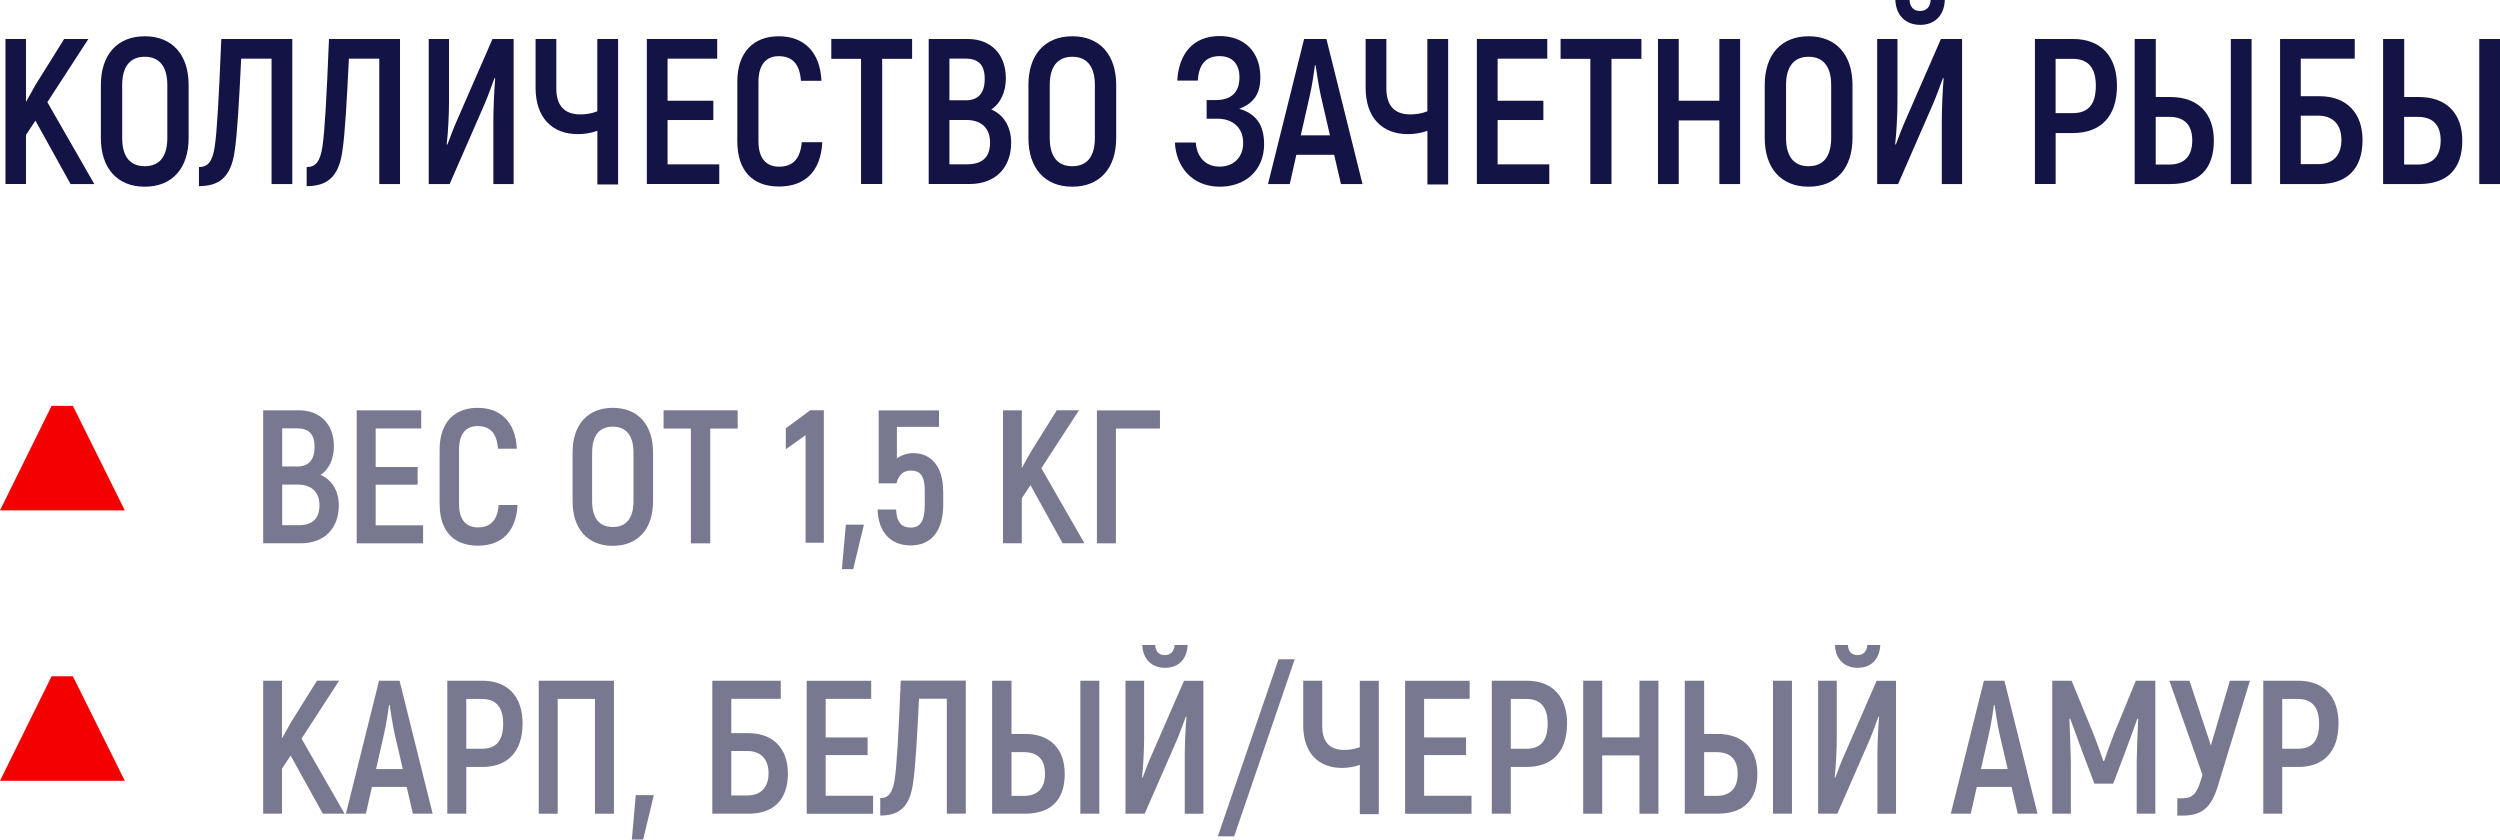 <?xml version="1.0" encoding="UTF-8"?> <svg xmlns="http://www.w3.org/2000/svg" viewBox="0 0 262.345 88.101" fill="none"><path d="M3.72 12.657L2.727 14.155V19.308H0.574V4.09H2.727V10.699L3.72 8.917L6.734 4.09H9.275L4.97 10.723L9.897 19.314H7.404L3.72 12.663V12.657Z" fill="#141346"></path><path d="M10.585 14.481V8.917C10.585 5.745 12.308 3.806 15.19 3.806C18.073 3.806 19.795 5.739 19.795 8.917V14.481C19.795 17.659 18.073 19.592 15.19 19.592C12.308 19.592 10.585 17.659 10.585 14.481ZM17.558 14.481V8.917C17.558 7.002 16.739 5.957 15.19 5.957C13.641 5.957 12.822 7.002 12.822 8.917V14.481C12.822 16.396 13.617 17.441 15.19 17.441C16.763 17.441 17.558 16.396 17.558 14.481Z" fill="#141346"></path><path d="M30.673 4.09V19.314H28.496V6.156H25.309C25.093 10.59 24.902 14.07 24.621 15.877C24.232 18.638 22.964 19.532 20.877 19.532V17.532C21.822 17.532 22.301 16.946 22.534 15.381C22.773 13.792 22.964 10.379 23.222 4.096H30.667L30.673 4.09Z" fill="#141346"></path><path d="M41.976 4.09V19.314H39.799V6.156H36.612C36.396 10.59 36.205 14.07 35.924 15.877C35.535 18.638 34.267 19.532 32.18 19.532V17.532C33.125 17.532 33.603 16.946 33.837 15.381C34.076 13.792 34.267 10.379 34.524 4.096H41.97L41.976 4.09Z" fill="#141346"></path><path d="M44.99 4.09H47.119V10.742C47.119 11.829 47.035 13.811 46.88 15.134L46.946 15.176C47.227 14.439 47.615 13.37 48.022 12.481L51.682 4.09H53.901V19.314H51.772V12.681C51.772 11.527 51.856 9.485 51.963 8.222L51.897 8.18C51.616 8.965 51.186 10.137 50.821 10.983L47.185 19.314H44.99V4.09Z" fill="#141346"></path><path d="M64.863 4.09V19.356H62.686V13.726C62.04 13.968 61.286 14.076 60.641 14.076C57.907 14.076 56.203 12.312 56.203 9.225V4.09H58.38V9.286C58.38 11.134 59.283 12.004 60.874 12.004C61.478 12.004 62.082 11.92 62.68 11.678V4.09H64.863Z" fill="#141346"></path><path d="M75.478 17.242V19.308H67.877V4.09H75.262V6.156H70.054V10.572H74.856V12.596H70.054V17.248H75.478V17.242Z" fill="#141346"></path><path d="M77.373 14.831V8.567C77.373 5.48 79.072 3.806 81.721 3.806C84.371 3.806 86.069 5.461 86.2 8.482H84.048C83.916 6.7 83.145 5.896 81.703 5.896C80.435 5.896 79.592 6.742 79.592 8.573V14.838C79.592 16.644 80.429 17.49 81.745 17.49C83.21 17.49 83.982 16.662 84.137 14.922H86.29C86.141 17.925 84.526 19.574 81.745 19.574C78.964 19.574 77.373 17.901 77.373 14.831Z" fill="#141346"></path><path d="M95.715 6.174H92.575V19.308H90.357V6.174H87.235V4.084H95.715V6.174Z" fill="#141346"></path><path d="M106.109 14.958C106.109 17.677 104.387 19.308 101.761 19.308H97.456V4.09H101.546C103.98 4.09 105.553 5.679 105.553 8.222C105.553 9.702 104.949 10.899 104.022 11.485C105.314 12.028 106.109 13.309 106.109 14.964V14.958ZM99.632 6.15V10.524H101.355C102.67 10.524 103.334 9.763 103.334 8.283C103.334 6.803 102.688 6.15 101.289 6.15H99.632ZM103.896 14.958C103.896 13.394 102.927 12.59 101.396 12.59H99.632V17.242H101.486C103.077 17.242 103.896 16.505 103.896 14.958Z" fill="#141346"></path><path d="M107.921 14.481V8.917C107.921 5.745 109.643 3.806 112.526 3.806C115.408 3.806 117.131 5.739 117.131 8.917V14.481C117.131 17.659 115.408 19.592 112.526 19.592C109.643 19.592 107.921 17.659 107.921 14.481ZM114.894 14.481V8.917C114.894 7.002 114.075 5.957 112.526 5.957C110.977 5.957 110.158 7.002 110.158 8.917V14.481C110.158 16.396 110.953 17.441 112.526 17.441C114.099 17.441 114.894 16.396 114.894 14.481Z" fill="#141346"></path><path d="M132.656 15.091C132.656 17.919 130.652 19.592 128.003 19.592C125.12 19.592 123.416 17.526 123.291 14.958H125.485C125.569 16.306 126.37 17.484 127.979 17.484C129.402 17.484 130.455 16.571 130.455 14.983C130.455 13.394 129.354 12.457 127.764 12.457H126.622V10.5H127.566C129.139 10.5 130.066 9.763 130.066 8.107C130.066 6.718 129.313 5.89 127.979 5.89C126.406 5.89 125.784 6.935 125.695 8.458H123.542C123.691 5.673 125.18 3.782 127.979 3.782C130.562 3.782 132.261 5.413 132.261 8.132C132.261 9.739 131.657 10.808 130.042 11.418C131.98 11.962 132.65 13.333 132.65 15.091H132.656Z" fill="#141346"></path><path d="M140.017 16.245H136.034L135.347 19.314H133.062L136.848 4.09H139.192L142.978 19.314H140.717L140.005 16.245H140.017ZM139.563 14.203L138.618 10.113C138.403 9.11 138.163 7.654 138.056 6.851H137.99C137.882 7.654 137.667 9.11 137.428 10.113L136.501 14.203H139.563Z" fill="#141346"></path><path d="M151.966 4.09V19.356H149.789V13.726C149.143 13.968 148.39 14.076 147.744 14.076C145.011 14.076 143.307 12.312 143.307 9.225V4.09H145.483V9.286C145.483 11.134 146.387 12.004 147.977 12.004C148.581 12.004 149.185 11.92 149.783 11.678V4.09H151.966Z" fill="#141346"></path><path d="M162.581 17.242V19.308H154.98V4.09H162.366V6.156H157.157V10.572H161.959V12.596H157.157V17.248H162.581V17.242Z" fill="#141346"></path><path d="M172.246 6.174H169.106V19.308H166.887V6.174H163.765V4.084H172.246V6.174Z" fill="#141346"></path><path d="M182.603 4.09V19.314H180.426V12.638H176.162V19.314H173.986V4.09H176.162V10.572H180.426V4.09H182.603Z" fill="#141346"></path><path d="M185.187 14.481V8.917C185.187 5.745 186.909 3.806 189.792 3.806C192.674 3.806 194.397 5.739 194.397 8.917V14.481C194.397 17.659 192.674 19.592 189.792 19.592C186.909 19.592 185.187 17.659 185.187 14.481ZM192.16 14.481V8.917C192.16 7.002 191.341 5.957 189.792 5.957C188.243 5.957 187.424 7.002 187.424 8.917V14.481C187.424 16.396 188.219 17.441 189.792 17.441C191.364 17.441 192.16 16.396 192.16 14.481Z" fill="#141346"></path><path d="M196.986 4.09H199.115V10.742C199.115 11.829 199.031 13.811 198.876 15.134L198.942 15.176C199.223 14.439 199.611 13.37 200.018 12.481L203.678 4.09H205.897V19.314H203.768V12.681C203.768 11.527 203.851 9.485 203.959 8.222L203.893 8.18C203.612 8.965 203.182 10.137 202.817 10.983L199.181 19.314H196.986V4.09ZM200.383 0C200.425 0.761 200.837 1.154 201.483 1.154C202.129 1.154 202.56 0.761 202.602 0H204.085C204.019 1.673 202.984 2.61 201.501 2.61C200.018 2.61 198.959 1.655 198.894 0H200.383Z" fill="#141346"></path><path d="M222.151 9.002C222.151 12.197 220.471 13.962 217.523 13.962H215.717V19.308H213.54V4.09H217.523C220.471 4.09 222.151 5.896 222.151 9.002ZM219.933 9.002C219.933 7.129 219.137 6.174 217.499 6.174H215.711V11.871H217.499C219.137 11.871 219.933 10.959 219.933 9.002Z" fill="#141346"></path><path d="M224.005 4.09H226.224V10.18H227.755C230.745 10.18 232.318 11.986 232.318 14.747C232.318 17.749 230.745 19.314 227.755 19.314H224.011V4.09H224.005ZM227.641 17.266C229.172 17.266 230.051 16.438 230.051 14.741C230.051 13.043 229.166 12.264 227.641 12.264H226.218V17.266H227.641ZM234.1 4.09H236.277V19.314H234.1V4.09Z" fill="#141346"></path><path d="M247.921 14.68C247.921 17.725 246.282 19.314 243.399 19.314H239.267V4.09H247.101V6.156H241.438V10.095H243.399C246.282 10.095 247.921 11.901 247.921 14.687V14.68ZM245.702 14.68C245.702 12.983 244.733 12.137 243.268 12.137H241.438V17.224H243.268C244.733 17.224 245.702 16.396 245.702 14.68Z" fill="#141346"></path><path d="M250.074 4.09H252.293V10.18H253.822C256.813 10.18 258.387 11.986 258.387 14.747C258.387 17.749 256.813 19.314 253.822 19.314H250.079V4.09H250.074ZM253.71 17.266C255.241 17.266 256.118 16.438 256.118 14.741C256.118 13.043 255.234 12.264 253.71 12.264H252.286V17.266H253.71ZM260.169 4.09H262.345V19.314H260.169V4.09Z" fill="#141346"></path><path d="M35.553 53.025C35.553 55.52 33.974 57.012 31.564 57.012H27.617V43.057H31.367C33.598 43.057 35.039 44.513 35.039 46.845C35.039 48.198 34.489 49.297 33.639 49.835C34.823 50.336 35.553 51.509 35.553 53.025ZM29.614 44.948V48.953H31.193C32.395 48.953 33.011 48.252 33.011 46.899C33.011 45.546 32.419 44.948 31.14 44.948H29.614ZM33.526 53.025C33.526 51.587 32.635 50.85 31.235 50.85H29.614V55.115H31.313C32.772 55.115 33.526 54.439 33.526 53.019V53.025Z" fill="#787891"></path><path d="M44.398 55.121V57.018H37.431V43.063H44.201V44.96H39.422V49.007H43.824V50.862H39.422V55.127H44.398V55.121Z" fill="#787891"></path><path d="M46.132 52.91V47.165C46.132 44.332 47.693 42.797 50.121 42.797C52.549 42.797 54.11 44.313 54.23 47.086H52.256C52.136 45.449 51.425 44.712 50.103 44.712C48.937 44.712 48.171 45.491 48.171 47.165V52.91C48.171 54.565 48.943 55.345 50.145 55.345C51.485 55.345 52.196 54.59 52.334 52.995H54.307C54.17 55.744 52.687 57.26 50.145 57.26C47.603 57.26 46.138 55.725 46.138 52.916L46.132 52.91Z" fill="#787891"></path><path d="M60.084 52.59V47.485C60.084 44.573 61.663 42.797 64.306 42.797C66.95 42.797 68.529 44.573 68.529 47.485V52.59C68.529 55.502 66.95 57.278 64.306 57.278C61.663 57.278 60.084 55.502 60.084 52.59ZM66.477 52.59V47.485C66.477 45.733 65.73 44.773 64.306 44.773C62.883 44.773 62.136 45.727 62.136 47.485V52.59C62.136 54.342 62.865 55.303 64.306 55.303C65.748 55.303 66.477 54.348 66.477 52.59Z" fill="#787891"></path><path d="M77.415 44.972H74.533V57.018H72.5V44.972H69.635V43.057H77.409V44.972H77.415Z" fill="#787891"></path><path d="M86.452 56.952H84.538V45.666L82.463 47.141V44.948L85.028 43.051H86.452V56.952Z" fill="#787891"></path><path d="M90.656 55.061L89.532 59.725H88.347L88.76 55.061H90.656Z" fill="#787891"></path><path d="M98.98 51.515V52.928C98.98 55.798 97.677 57.236 95.566 57.236C93.455 57.236 92.169 55.84 92.091 53.466H94.029C94.089 54.801 94.603 55.363 95.566 55.363C96.529 55.363 97.043 54.765 97.043 52.952V51.497C97.043 49.98 96.588 49.382 95.602 49.382C94.794 49.382 94.28 49.823 94.083 50.717H92.205V43.063H98.538V44.796H94.119V48.107C94.573 47.769 95.165 47.551 95.853 47.551C97.707 47.551 98.968 48.965 98.968 51.521L98.98 51.515Z" fill="#787891"></path><path d="M108.136 50.91L107.227 52.288V57.012H105.254V43.057H107.227V49.116L108.136 47.479L110.899 43.051H113.225L109.279 49.134L113.8 57.012H111.509L108.136 50.91Z" fill="#787891"></path><path d="M121.718 44.972H117.101V57.018H115.109V43.063H121.724V44.978L121.718 44.972Z" fill="#787891"></path><path fill-rule="evenodd" clip-rule="evenodd" d="M13.097 53.557H0L5.412 42.592H7.649L13.097 53.557Z" fill="#F40000"></path><path d="M30.5 79.287L29.591 80.664V85.388H27.617V71.433H29.591V77.492L30.5 75.855L33.263 71.427H35.589L31.642 77.51L36.163 85.388H33.873L30.5 79.287Z" fill="#787891"></path><path d="M42.681 82.579H39.028L38.394 85.388H36.301L39.775 71.433H41.928L45.403 85.388H43.328L42.676 82.579H42.681ZM42.269 80.706L41.402 76.961C41.204 76.042 40.989 74.707 40.888 73.97H40.828C40.726 74.707 40.529 76.042 40.313 76.961L39.464 80.706H42.269Z" fill="#787891"></path><path d="M54.834 75.94C54.834 78.87 53.291 80.483 50.588 80.483H48.931V85.388H46.94V71.433H50.594C53.297 71.433 54.84 73.088 54.84 75.94H54.834ZM52.8 75.94C52.8 74.224 52.071 73.348 50.57 73.348H48.931V78.574H50.57C52.071 78.574 52.8 77.734 52.8 75.94Z" fill="#787891"></path><path d="M64.426 85.388H62.435V73.342H58.524V85.388H56.532V71.433H64.426V85.388Z" fill="#787891"></path><path d="M68.612 83.437L67.488 88.101H66.304L66.717 83.437H68.612Z" fill="#787891"></path><path d="M82.684 81.141C82.684 83.932 81.183 85.388 78.54 85.388H74.748V71.433H81.931V73.33H76.74V76.936H78.534C81.177 76.936 82.678 78.592 82.678 81.141H82.684ZM80.651 81.141C80.651 79.589 79.76 78.809 78.42 78.809H76.74V83.473H78.42C79.76 83.473 80.651 82.718 80.651 81.141Z" fill="#787891"></path><path d="M91.619 83.498V85.394H84.652V71.439H91.421V73.336H86.643V77.384H91.045V79.238H86.643V83.504H91.619V83.498Z" fill="#787891"></path><path d="M101.349 71.433V85.388H99.357V73.324H96.439C96.242 77.39 96.062 80.58 95.805 82.235C95.452 84.766 94.286 85.582 92.372 85.582V83.745C93.239 83.745 93.676 83.208 93.891 81.77C94.107 80.314 94.286 77.184 94.525 71.421H101.355L101.349 71.433Z" fill="#787891"></path><path d="M104.112 71.433H106.145V77.015H107.544C110.289 77.015 111.731 78.67 111.731 81.202C111.731 83.951 110.289 85.388 107.544 85.388H104.112V71.433ZM107.449 83.516C108.848 83.516 109.661 82.761 109.661 81.202C109.661 79.643 108.854 78.93 107.449 78.93H106.145V83.516H107.449ZM113.369 71.433H115.36V85.388H113.369V71.433Z" fill="#787891"></path><path d="M118.106 71.433H120.061V77.535C120.061 78.532 119.983 80.344 119.846 81.564L119.906 81.606C120.163 80.93 120.516 79.951 120.892 79.136L124.247 71.439H126.281V85.394H124.325V79.311C124.325 78.254 124.403 76.381 124.505 75.221L124.445 75.179C124.187 75.897 123.793 76.973 123.458 77.752L120.121 85.388H118.106V71.433ZM119.864 67.687H121.227C121.269 68.388 121.64 68.745 122.232 68.745C122.824 68.745 123.219 68.388 123.261 67.687H124.624C124.564 69.222 123.619 70.08 122.256 70.08C120.892 70.08 119.93 69.204 119.87 67.687H119.864Z" fill="#787891"></path><path d="M135.867 69.18L129.51 87.763H127.794L134.169 69.18H135.867Z" fill="#787891"></path><path d="M144.688 71.433V85.431H142.697V80.265C142.105 80.483 141.417 80.586 140.825 80.586C138.319 80.586 136.758 78.973 136.758 76.139V71.433H138.75V76.199C138.75 77.897 139.581 78.695 141.04 78.695C141.59 78.695 142.146 78.616 142.697 78.399V71.439H144.688V71.433Z" fill="#787891"></path><path d="M154.418 83.498V85.394H147.451V71.439H154.221V73.336H149.443V77.384H153.844V79.238H149.443V83.504H154.418V83.498Z" fill="#787891"></path><path d="M164.441 75.94C164.441 78.87 162.898 80.483 160.195 80.483H158.539V85.388H156.547V71.433H160.201C162.904 71.433 164.447 73.088 164.447 75.94H164.441ZM162.408 75.94C162.408 74.224 161.678 73.348 160.177 73.348H158.539V78.574H160.177C161.678 78.574 162.408 77.734 162.408 75.94Z" fill="#787891"></path><path d="M174.033 71.433V85.388H172.042V79.269H168.131V85.388H166.139V71.433H168.131V77.378H172.042V71.433H174.033Z" fill="#787891"></path><path d="M176.797 71.433H178.83V77.015H180.229C182.974 77.015 184.415 78.67 184.415 81.202C184.415 83.951 182.974 85.388 180.229 85.388H176.797V71.433ZM180.134 83.516C181.533 83.516 182.346 82.761 182.346 81.202C182.346 79.643 181.539 78.93 180.134 78.93H178.83V83.516H180.134ZM186.054 71.433H188.045V85.388H186.054V71.433Z" fill="#787891"></path><path d="M190.79 71.433H192.746V77.535C192.746 78.532 192.668 80.344 192.531 81.564L192.591 81.606C192.848 80.93 193.201 79.951 193.577 79.136L196.932 71.439H198.965V85.394H197.01V79.311C197.01 78.254 197.088 76.381 197.19 75.221L197.13 75.179C196.872 75.897 196.478 76.973 196.143 77.752L192.806 85.388H190.79V71.433ZM192.549 67.687H193.912C193.954 68.388 194.325 68.745 194.917 68.745C195.509 68.745 195.904 68.388 195.946 67.687H197.309C197.249 69.222 196.304 70.08 194.941 70.08C193.577 70.08 192.614 69.204 192.555 67.687H192.549Z" fill="#787891"></path><path d="M211.094 82.579H207.44L206.806 85.388H204.713L208.187 71.433H210.34L213.815 85.388H211.74L211.088 82.579H211.094ZM210.681 80.706L209.814 76.961C209.616 76.042 209.401 74.707 209.3 73.97H209.24C209.138 74.707 208.941 76.042 208.725 76.961L207.876 80.706H210.681Z" fill="#787891"></path><path d="M226.176 71.433V85.388H224.221V79.945C224.262 78.35 224.298 76.894 224.376 75.438L224.298 75.396C223.903 76.514 223.431 77.788 222.959 79.063L221.756 82.235H219.783L218.581 79.063C218.109 77.788 217.636 76.514 217.235 75.396L217.158 75.438C217.217 76.894 217.277 78.35 217.313 79.945V85.388H215.358V71.433H217.391L219.717 77.094C220.034 77.891 220.507 79.226 220.722 79.867H220.8C221.015 79.226 221.493 77.891 221.804 77.094L224.131 71.433H226.176Z" fill="#787891"></path><path d="M236.104 71.433L232.748 82.458C232.037 84.772 231.068 85.588 228.981 85.588H228.485V83.775H229.035C230.099 83.775 230.554 83.219 230.966 81.824L231.122 81.304L227.647 71.433H229.758L232.007 78.229L233.998 71.433H236.104Z" fill="#787891"></path><path d="M245.397 75.94C245.397 78.87 243.854 80.483 241.151 80.483H239.494V85.388H237.503V71.433H241.157C243.86 71.433 245.403 73.088 245.403 75.94H245.397ZM243.363 75.94C243.363 74.224 242.634 73.348 241.133 73.348H239.494V78.574H241.133C242.634 78.574 243.363 77.734 243.363 75.94Z" fill="#787891"></path><path fill-rule="evenodd" clip-rule="evenodd" d="M13.097 81.933H0L5.412 70.968H7.649L13.097 81.933Z" fill="#F40000"></path></svg> 